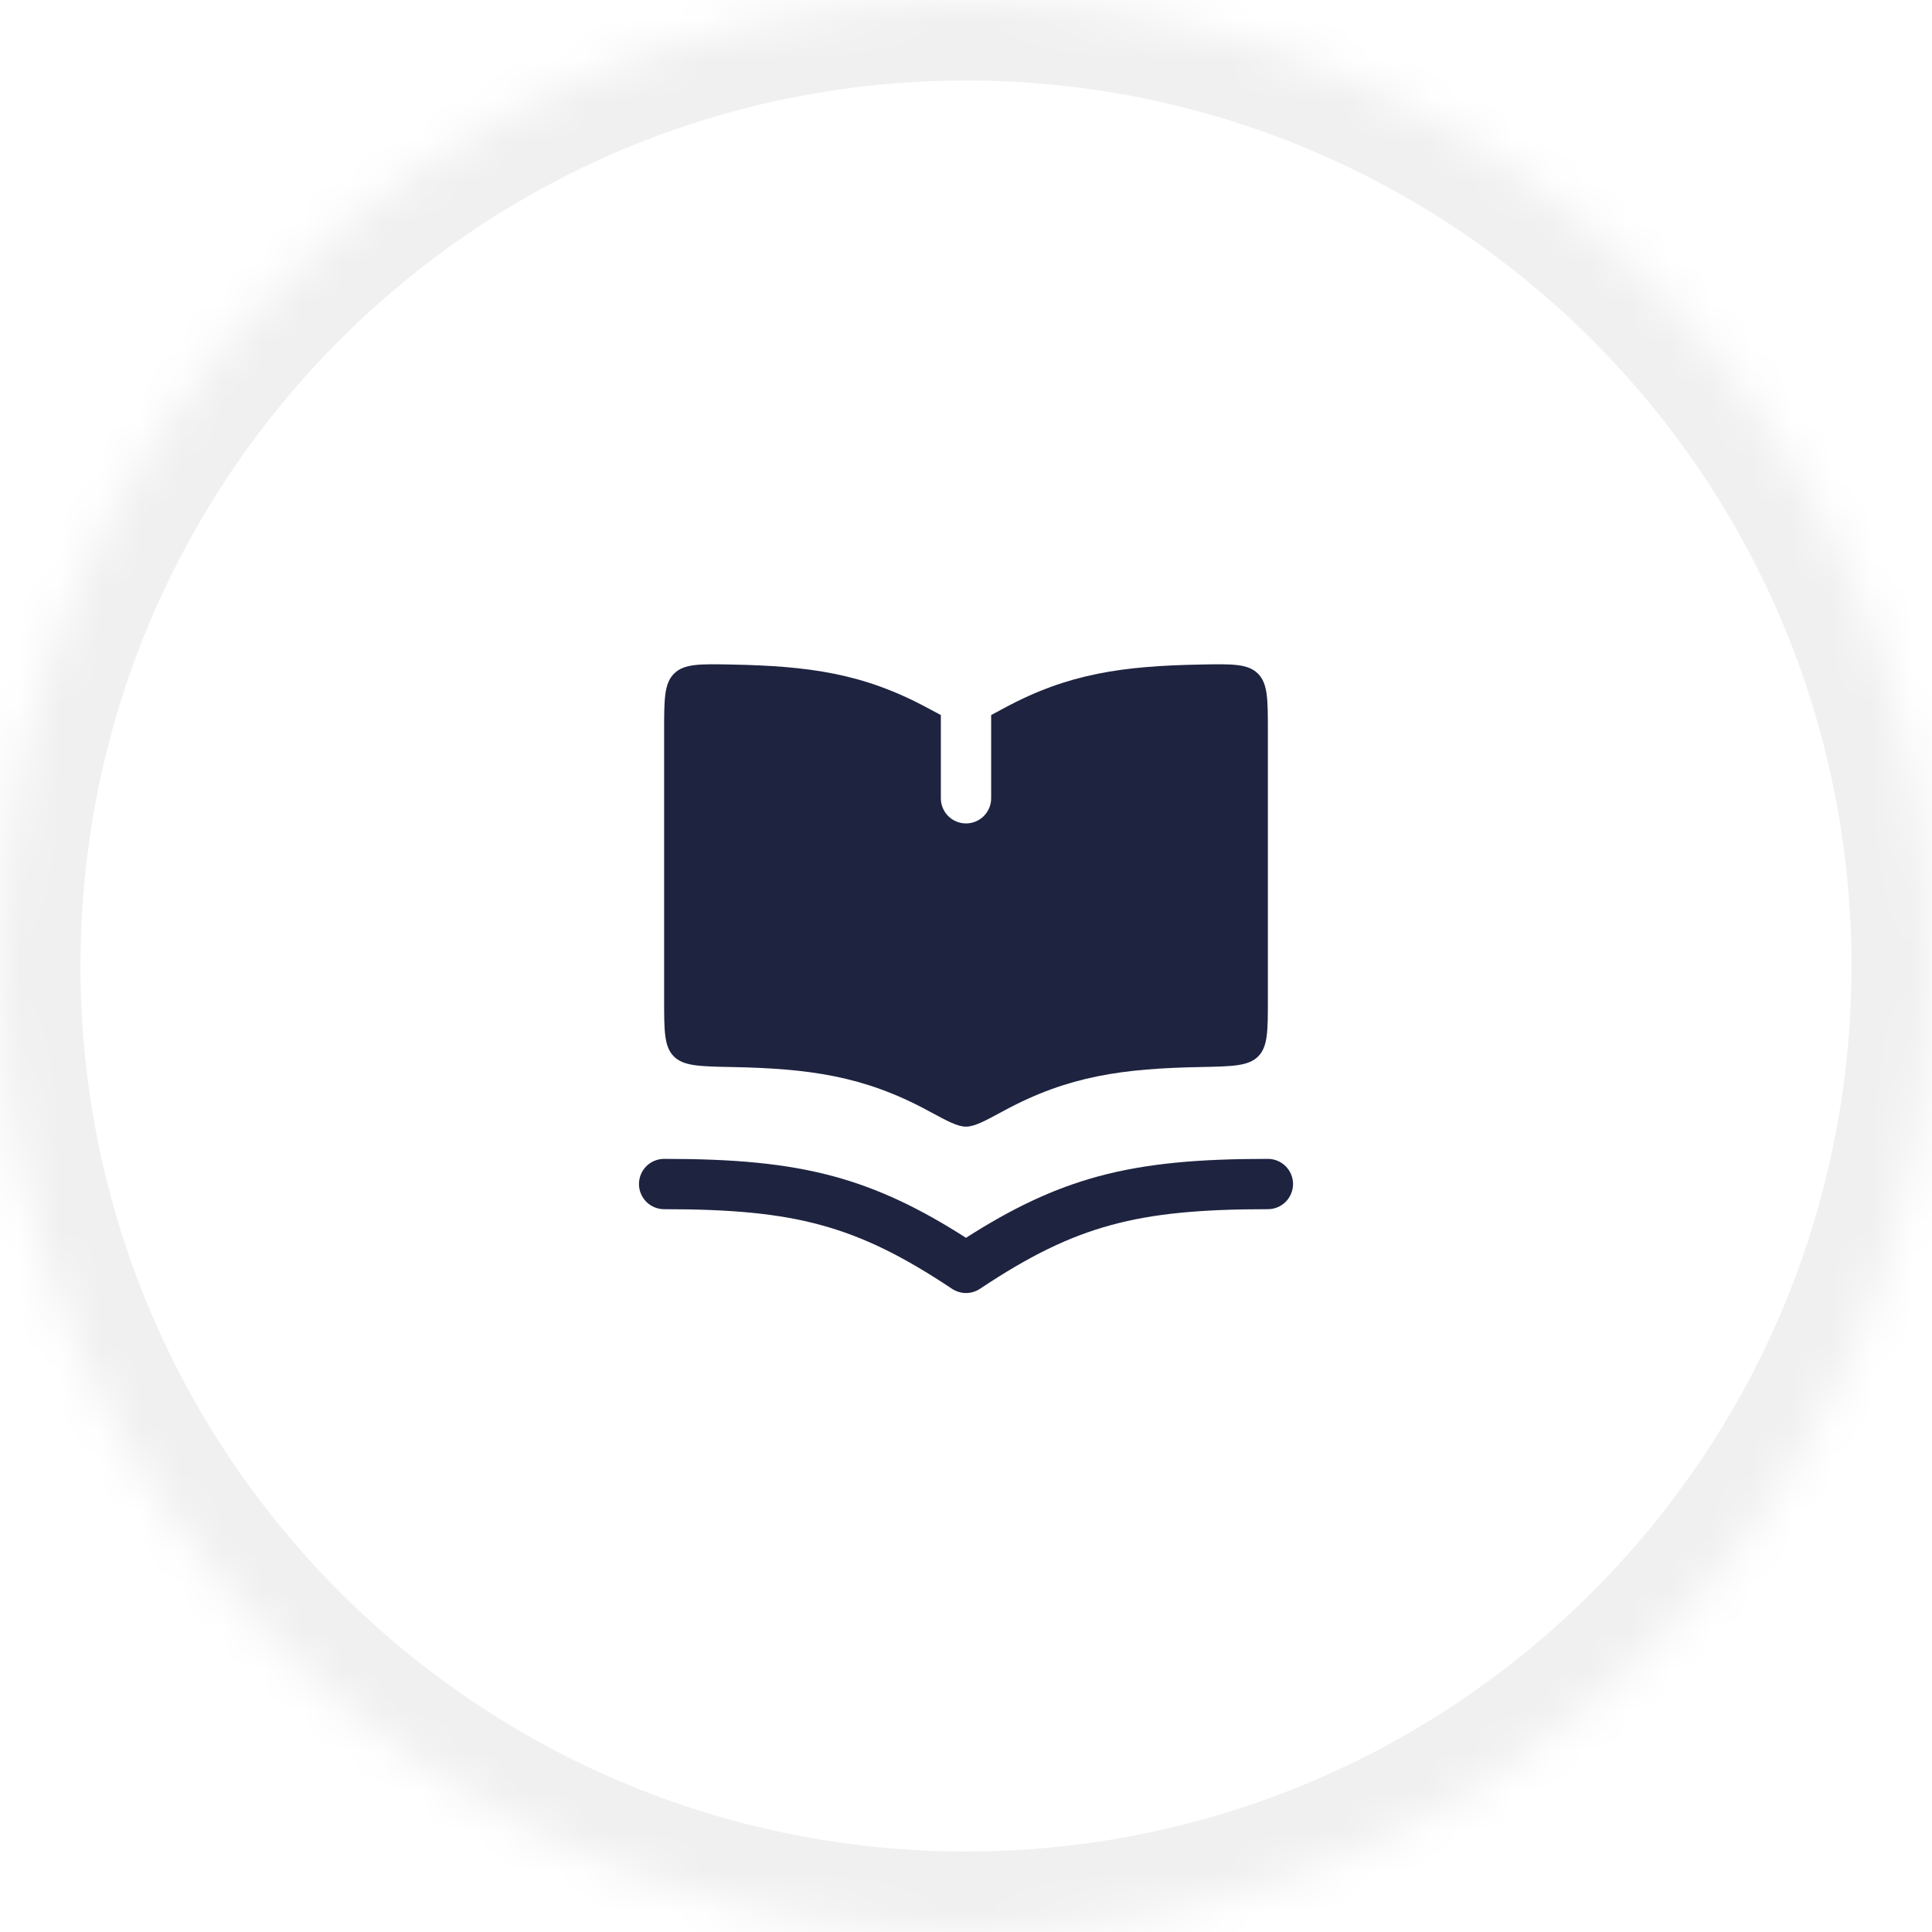 <?xml version="1.0" encoding="utf-8"?>
<svg xmlns="http://www.w3.org/2000/svg" fill="none" height="100%" overflow="visible" preserveAspectRatio="none" style="display: block;" viewBox="0 0 48 48" width="100%">
<g id="Border">
<mask fill="white" id="path-1-inside-1_0_51381">
<path d="M0 24C0 10.745 10.745 0 24 0C37.255 0 48 10.745 48 24C48 37.255 37.255 48 24 48C10.745 48 0 37.255 0 24Z"/>
</mask>
<path d="M24 48V46C11.85 46 2 36.15 2 24H0H-2C-2 38.359 9.641 50 24 50V48ZM48 24H46C46 36.15 36.15 46 24 46V48V50C38.359 50 50 38.359 50 24H48ZM24 0V2C36.15 2 46 11.85 46 24H48H50C50 9.641 38.359 -2 24 -2V0ZM24 0V-2C9.641 -2 -2 9.641 -2 24H0H2C2 11.85 11.85 2 24 2V0Z" fill="black" fill-opacity="0.06" mask="url(#path-1-inside-1_0_51381)"/>
<g id="SVG">
<g id="icon-book">
<path clip-rule="evenodd" d="M23.05 17.592L23.375 17.765V19.833C23.375 19.999 23.441 20.158 23.558 20.275C23.675 20.392 23.834 20.458 24 20.458C24.166 20.458 24.325 20.392 24.442 20.275C24.559 20.158 24.625 19.999 24.625 19.833V17.765L24.95 17.591C26.546 16.728 27.903 16.547 29.833 16.51C30.611 16.495 31 16.488 31.25 16.733C31.5 16.977 31.5 17.374 31.5 18.167V24.833C31.5 25.612 31.5 26 31.262 26.243C31.023 26.487 30.627 26.494 29.832 26.51C27.903 26.547 26.546 26.728 24.951 27.591C24.457 27.858 24.211 27.991 24 27.991C23.789 27.991 23.543 27.858 23.05 27.591C21.453 26.728 20.096 26.547 18.167 26.51C17.373 26.494 16.977 26.487 16.738 26.243C16.5 26.001 16.5 25.612 16.5 24.833V18.167C16.5 17.373 16.5 16.977 16.75 16.733C17 16.488 17.389 16.495 18.167 16.51C20.097 16.547 21.454 16.729 23.05 17.592ZM16.5 28.792C16.334 28.792 16.175 28.858 16.058 28.975C15.941 29.092 15.875 29.251 15.875 29.417C15.875 29.582 15.941 29.741 16.058 29.859C16.175 29.976 16.334 30.042 16.5 30.042C18.145 30.042 19.331 30.145 20.398 30.437C21.459 30.726 22.438 31.21 23.653 32.02C23.756 32.088 23.877 32.125 24 32.125C24.123 32.125 24.244 32.088 24.347 32.02C25.562 31.21 26.541 30.726 27.602 30.437C28.669 30.145 29.855 30.042 31.5 30.042C31.666 30.042 31.825 29.976 31.942 29.859C32.059 29.741 32.125 29.582 32.125 29.417C32.125 29.251 32.059 29.092 31.942 28.975C31.825 28.858 31.666 28.792 31.5 28.792C29.812 28.792 28.497 28.897 27.273 29.23C26.154 29.536 25.14 30.023 24 30.753C22.859 30.023 21.846 29.536 20.727 29.23C19.503 28.897 18.188 28.792 16.5 28.792Z" fill="#1E2340" fill-rule="evenodd" id="Vector"/>
</g>
</g>
</g>
</svg>